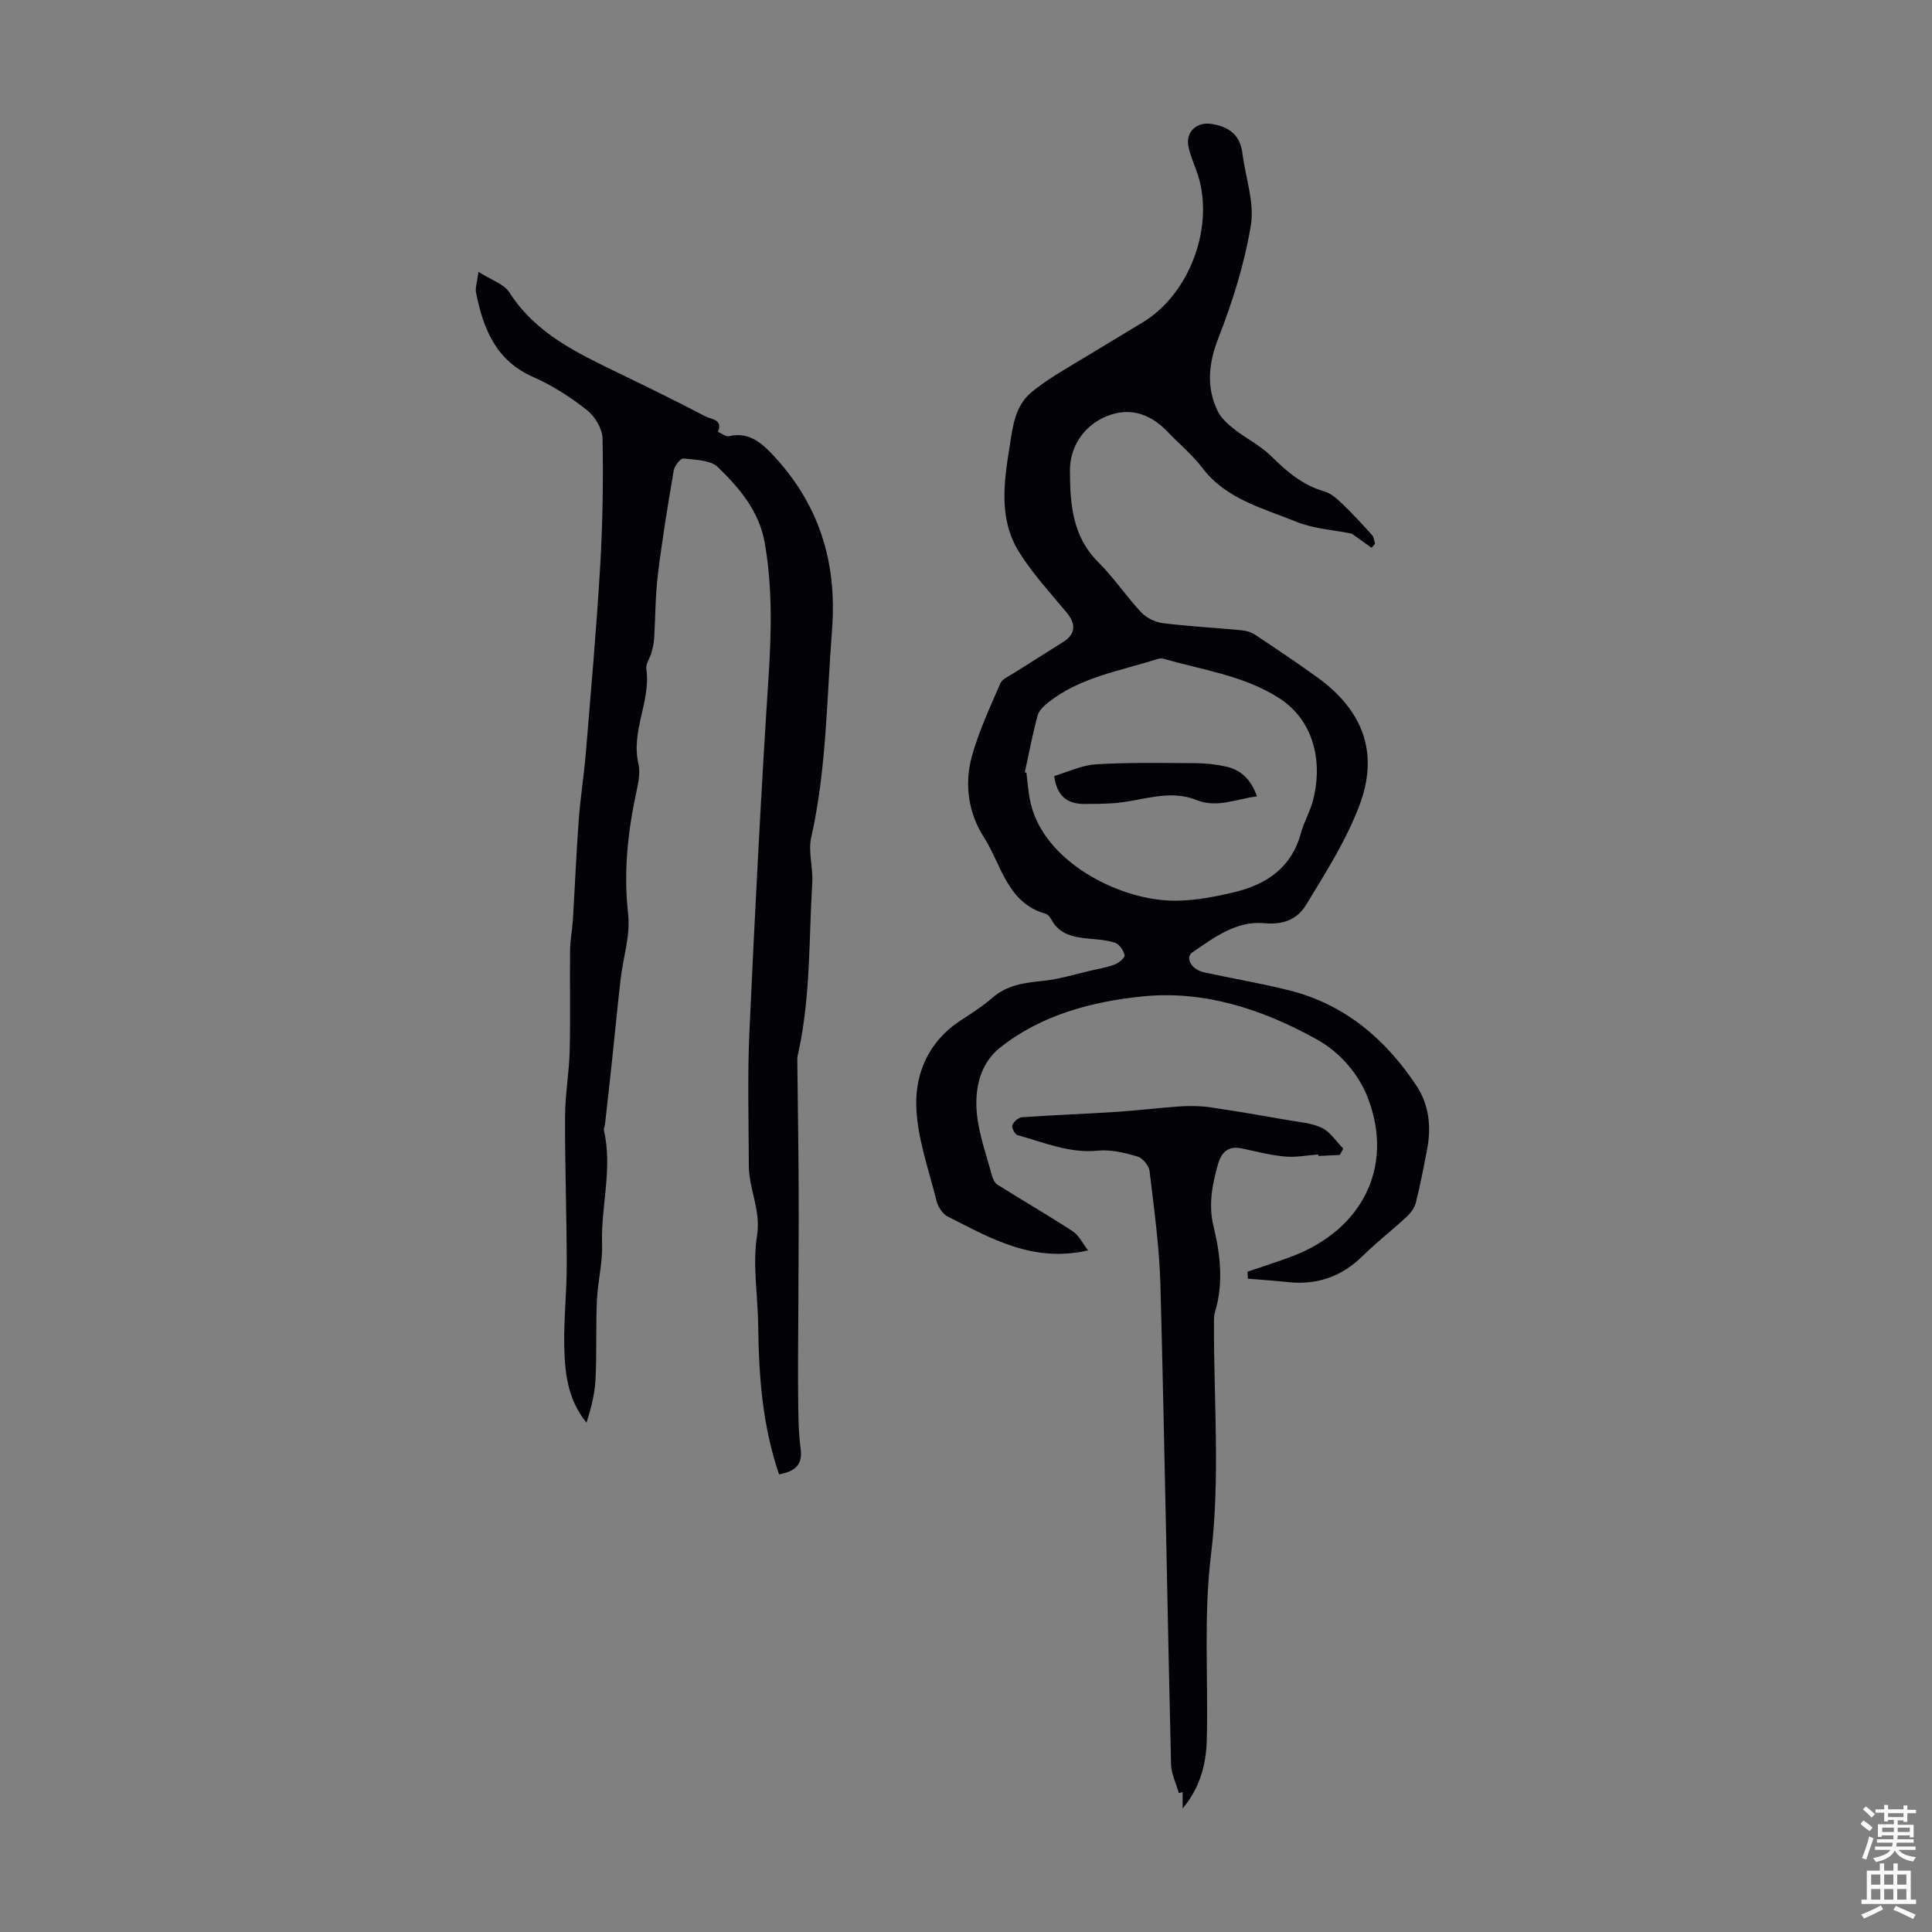 <svg enable-background="new 0 0 400 400" viewBox="0 0 400 400" xmlns="http://www.w3.org/2000/svg"><rect x="0" y="0" width="400" height="400" fill="#808080" stroke="none"/><g fill="#010106"><path d="m225.28 258.88c-11.48 2.63-20.2-2.53-29.06-7.01-1.05-.53-2-1.96-2.3-3.15-1.62-6.58-4.06-13.19-4.22-19.83-.17-6.82 2.68-13.31 8.95-17.45 2.33-1.54 4.73-3.04 6.83-4.87 3.08-2.69 6.7-3.1 10.53-3.5 3.38-.35 6.69-1.4 10.02-2.16 1.62-.37 3.3-.64 4.83-1.25.83-.33 2.09-1.43 1.98-1.91-.23-.98-1.08-2.25-1.97-2.55-1.77-.6-3.72-.7-5.61-.88-3.08-.3-5.96-.88-7.6-3.96-.25-.47-.69-1.04-1.16-1.17-8.02-2.25-9.16-10.2-12.82-15.89-3.13-4.86-4.05-10.85-2.51-16.53 1.42-5.24 3.77-10.25 5.93-15.26.42-.97 1.85-1.54 2.87-2.2 3.39-2.17 6.83-4.27 10.22-6.44 2.51-1.61 2.61-3.67.66-6.03-3.41-4.12-7.1-8.09-9.9-12.61-4.23-6.81-3.09-14.44-1.9-21.89.65-4.06 1.06-8.3 4.57-11.19 1.51-1.24 3.13-2.36 4.79-3.41 2.61-1.65 5.28-3.2 7.92-4.8 3.43-2.07 6.86-4.14 10.29-6.22 9.95-6.02 15.07-20.46 11.12-31.29-.61-1.68-1.32-3.35-1.68-5.09-.62-3.05 1.7-5.16 4.77-4.68 3.57.56 5.93 2.22 6.4 6.06.61 4.98 2.52 10.14 1.75 14.88-1.29 7.94-3.77 15.8-6.7 23.32-2.07 5.3-2.57 10.13-.2 15.14.69 1.47 2.09 2.72 3.41 3.76 2.52 1.99 5.52 3.45 7.76 5.68 3.23 3.21 6.53 5.99 11.01 7.27 1.4.4 2.66 1.59 3.76 2.65 2.11 2.03 4.1 4.19 6.06 6.37.39.43.42 1.18.61 1.78-.24.28-.48.56-.72.84-1.4-1-2.81-2-4.11-2.93-3.79-.77-7.9-1-11.51-2.47-6.93-2.82-14.49-4.65-19.43-11.15-2.08-2.74-4.82-4.98-7.21-7.49-3.84-4.05-8.51-5.24-13.42-2.82-4.22 2.08-6.78 6.23-6.77 10.84.02 6.76.44 13.6 5.83 18.96 3.24 3.22 5.81 7.11 8.95 10.45 1.08 1.15 2.9 2.02 4.48 2.22 5.43.67 10.91.96 16.37 1.48.95.09 1.97.43 2.76.95 4.28 2.85 8.55 5.71 12.72 8.71 9.57 6.86 12.96 15.72 8.79 26.68-2.74 7.22-7.01 13.92-11.05 20.57-1.75 2.88-4.68 4.11-8.63 3.73-5.73-.55-10.38 2.96-14.88 6.04-1.56 1.07-.17 3.56 2.37 4.12 5.9 1.29 11.87 2.28 17.71 3.75 11.52 2.9 19.99 10.14 26.38 19.83 2.51 3.82 3.04 8.38 2.17 12.96-.71 3.73-1.43 7.47-2.35 11.15-.27 1.09-1.1 2.18-1.95 2.97-2.95 2.74-6.16 5.21-9.03 8.04-4.37 4.32-9.49 6.1-15.56 5.44-2.74-.3-5.49-.47-8.24-.7-.03-.48-.05-.97-.08-1.45 3.09-1.06 6.22-2.03 9.27-3.19 14.37-5.47 21.04-18.35 15.77-32.48-1.9-5.09-5.7-9.66-10.79-12.48-11.17-6.19-23.19-10.13-35.93-8.85-10.51 1.06-21.02 3.82-29.58 10.64-4.17 3.32-5.28 8.62-4.76 13.72.43 4.28 1.96 8.44 3.08 12.64.19.72.58 1.61 1.16 1.98 5.16 3.24 10.44 6.29 15.54 9.62 1.34.85 2.09 2.52 3.24 3.99zm-13.1-98.99c.11.04.22.08.33.12.22 1.77.36 3.55.67 5.3 2.16 12.2 16.73 20.14 27.77 21.07 4.9.41 10.06-.55 14.9-1.74 6.42-1.58 11.59-5.09 13.47-12.1.6-2.25 1.84-4.34 2.46-6.59 1.99-7.23.88-16.51-7.18-21.56-7.34-4.6-15.68-5.68-23.68-8-.4-.12-.91-.07-1.32.06-7.73 2.49-15.96 3.73-22.57 8.98-.91.72-1.94 1.69-2.21 2.73-1.05 3.88-1.79 7.82-2.64 11.73z"/><path d="m161.29 305.25c-3.45-10.16-4.19-20.38-4.31-30.7-.07-6.27-1.2-12.67-.24-18.76.83-5.25-1.69-9.57-1.7-14.39-.03-9.28-.3-18.57.12-27.83 1.12-24.49 2.38-48.98 3.96-73.44.61-9.32.82-18.53-.79-27.75-1.14-6.53-5.23-11.33-9.69-15.66-1.55-1.5-4.69-1.52-7.16-1.79-.59-.06-1.83 1.52-1.99 2.48-1.22 7.15-2.4 14.32-3.28 21.53-.54 4.43-.51 8.94-.79 13.4-.06.99-.32 1.97-.59 2.93-.3 1.07-1.16 2.18-1.02 3.16.99 6.68-3.21 12.89-1.64 19.63.38 1.64.09 3.55-.28 5.25-1.88 8.56-2.85 17.09-1.84 25.94.5 4.4-1.05 9.03-1.57 13.56-.65 5.66-1.18 11.33-1.79 16.99-.46 4.32-.94 8.64-1.43 12.96-.05.44-.31.91-.22 1.31 1.83 7.87-.65 15.68-.39 23.54.13 3.87-.9 7.77-1.07 11.68-.24 5.45-.01 10.93-.29 16.38-.15 2.99-.94 5.96-1.86 8.88-3.95-4.85-4.51-10.44-4.61-16.01-.1-5.59.53-11.18.52-16.78-.01-10.17-.39-20.35-.35-30.52.01-4.57.84-9.13.96-13.71.18-6.92 0-13.85.08-20.77.02-2.1.45-4.2.58-6.31.42-6.89.7-13.78 1.21-20.66.34-4.64 1.09-9.25 1.47-13.89 1.06-12.88 2.21-25.77 2.97-38.67.52-8.8.66-17.64.49-26.45-.04-2.03-1.59-4.59-3.25-5.89-3.39-2.67-7.13-5.09-11.08-6.82-7.78-3.41-10.37-10.02-11.86-17.48-.2-1 .22-2.12.5-4.31 2.61 1.68 5.28 2.5 6.42 4.29 5.45 8.52 14.05 12.52 22.62 16.68 6.03 2.93 12.06 5.86 17.99 8.98 1.1.58 3.65.58 2.55 3.17.77.33 1.64 1.07 2.31.91 3.82-.88 6.34 1.03 8.76 3.56 9.81 10.26 13.65 22.41 12.55 36.54-1.11 14.37-1.12 28.81-4.31 42.99-.66 2.94.41 6.24.22 9.34-.71 11.64-.34 23.37-2.81 34.86-.12.55-.29 1.1-.29 1.65.08 8.77.25 17.53.28 26.3.04 9.04-.04 18.07-.07 27.11-.02 5.48-.1 10.95-.03 16.43.04 3.58.02 7.19.5 10.73.5 3.53-1.18 4.82-4.46 5.43z"/><path d="m277.41 239.12c-1.49.07-2.97.14-4.46.21-.01-.1-.01-.21-.01-.31-2.3.17-4.62.64-6.88.43-2.99-.27-5.93-1.03-8.88-1.67-2.78-.61-4.26.68-4.98 3.17-1.21 4.21-2.04 8.43-.97 12.85 1.43 5.91 2.13 11.86.32 17.84-.22.73-.21 1.54-.21 2.31-.06 15.98 1.31 32.14-.61 47.89-1.58 12.94-.55 25.63-.88 38.43-.13 5.12-1.44 9.91-5 14.17 0-1.13 0-2.26 0-3.4-.26.07-.52.13-.78.2-.56-2-1.58-3.99-1.62-6-.78-33.01-1.32-66.03-2.19-99.04-.21-7.92-1.31-15.83-2.25-23.72-.13-1.14-1.44-2.73-2.51-3.04-2.63-.77-5.5-1.48-8.18-1.21-5.94.6-11.19-1.72-16.65-3.21-.55-.15-1.26-1.55-1.07-2.07.26-.72 1.28-1.59 2.03-1.64 6.56-.46 13.13-.69 19.69-1.12 4.33-.28 8.64-.83 12.97-1.12 2.04-.13 4.13-.12 6.15.17 5.4.78 10.77 1.72 16.15 2.66 2.41.42 4.98.59 7.12 1.63 1.75.85 2.95 2.81 4.4 4.28-.24.46-.47.88-.7 1.31z"/><path d="m260.24 164.88c-4.37.55-8.24 2.48-12.6.73-5.76-2.3-11.45.31-17.17.69-1.99.13-4 .16-5.99.15-3.48 0-5.68-1.6-6.21-5.79 2.79-.82 5.7-2.24 8.68-2.42 6.88-.41 13.79-.27 20.69-.23 2.07.01 4.18.26 6.2.7 3.14.7 5.19 2.72 6.4 6.17z"/></g><path d="m385.2 377.6.6-.7c.6.4 1.3.9 1.9 1.5l-.6.7c-.8-.5-1.4-1-1.9-1.5zm.3 7.1c.6-1.4 1.1-2.9 1.5-4.5.3.1.6.3.9.4-.5 1.4-1 2.9-1.5 4.4zm.2-10.1.6-.6c.7.5 1.3 1.1 1.9 1.6l-.7.7c-.6-.6-1.2-1.2-1.8-1.7zm8.4-.8h.8v.9h1.8v.7h-1.8v1.8h-.8v-.3h-1.2v.9h3.3v2.6h-.8v-.4h-2.5c0 .3 0 .6-.1.8h3.4v.7h-3.5c0 .3-.1.6-.1.8h4v.7h-3.5c.7.9 1.9 1.3 3.6 1.5-.2.2-.4.5-.6.9-1.9-.3-3.2-1.1-3.8-2.3-.5 1.1-1.8 2-3.9 2.4-.2-.3-.4-.5-.6-.8 1.9-.4 3.1-.9 3.6-1.7h-3.2v-.7h3.5c.1-.2.1-.5.2-.8h-3.3v-.7h3.4c0-.2 0-.5 0-.8h-2.4v.3h-.8v-2.6h3.3v-.9h-1.2v.3h-.8v-1.8h-1.8v-.7h1.8v-.9h.8v.9h3.2zm-4.4 5.5h2.4c0-.3 0-.6 0-.9h-2.4zm1.2-3.1h3.2v-.8h-3.2zm4.4 2.2h-2.4v.9h2.5v-.9z" fill="#fafbfc"/><path d="m389.2 385.8h.9v1.5h1.9v-1.5h.9v1.5h2.7v6h1.1v.9h-11.3v-.9h1.1v-6h2.7zm.2 8.7.5.8c-1.2.6-2.5 1.3-4 1.9-.2-.3-.3-.6-.6-.8 1.6-.6 3-1.3 4.1-1.9zm-2-4.3h1.9v-2.1h-1.9zm0 3.1h1.9v-2.2h-1.9zm2.7-3.1h1.9v-2.1h-1.9zm0 3.1h1.9v-2.2h-1.9zm2.4 1.3c1.4.6 2.7 1.2 4.1 1.8l-.5.9c-1.5-.7-2.8-1.4-4.1-1.9zm2.2-6.5h-1.9v2.1h1.9zm-1.9 5.2h1.9v-2.2h-1.9z" fill="#fafbfc"/></svg>